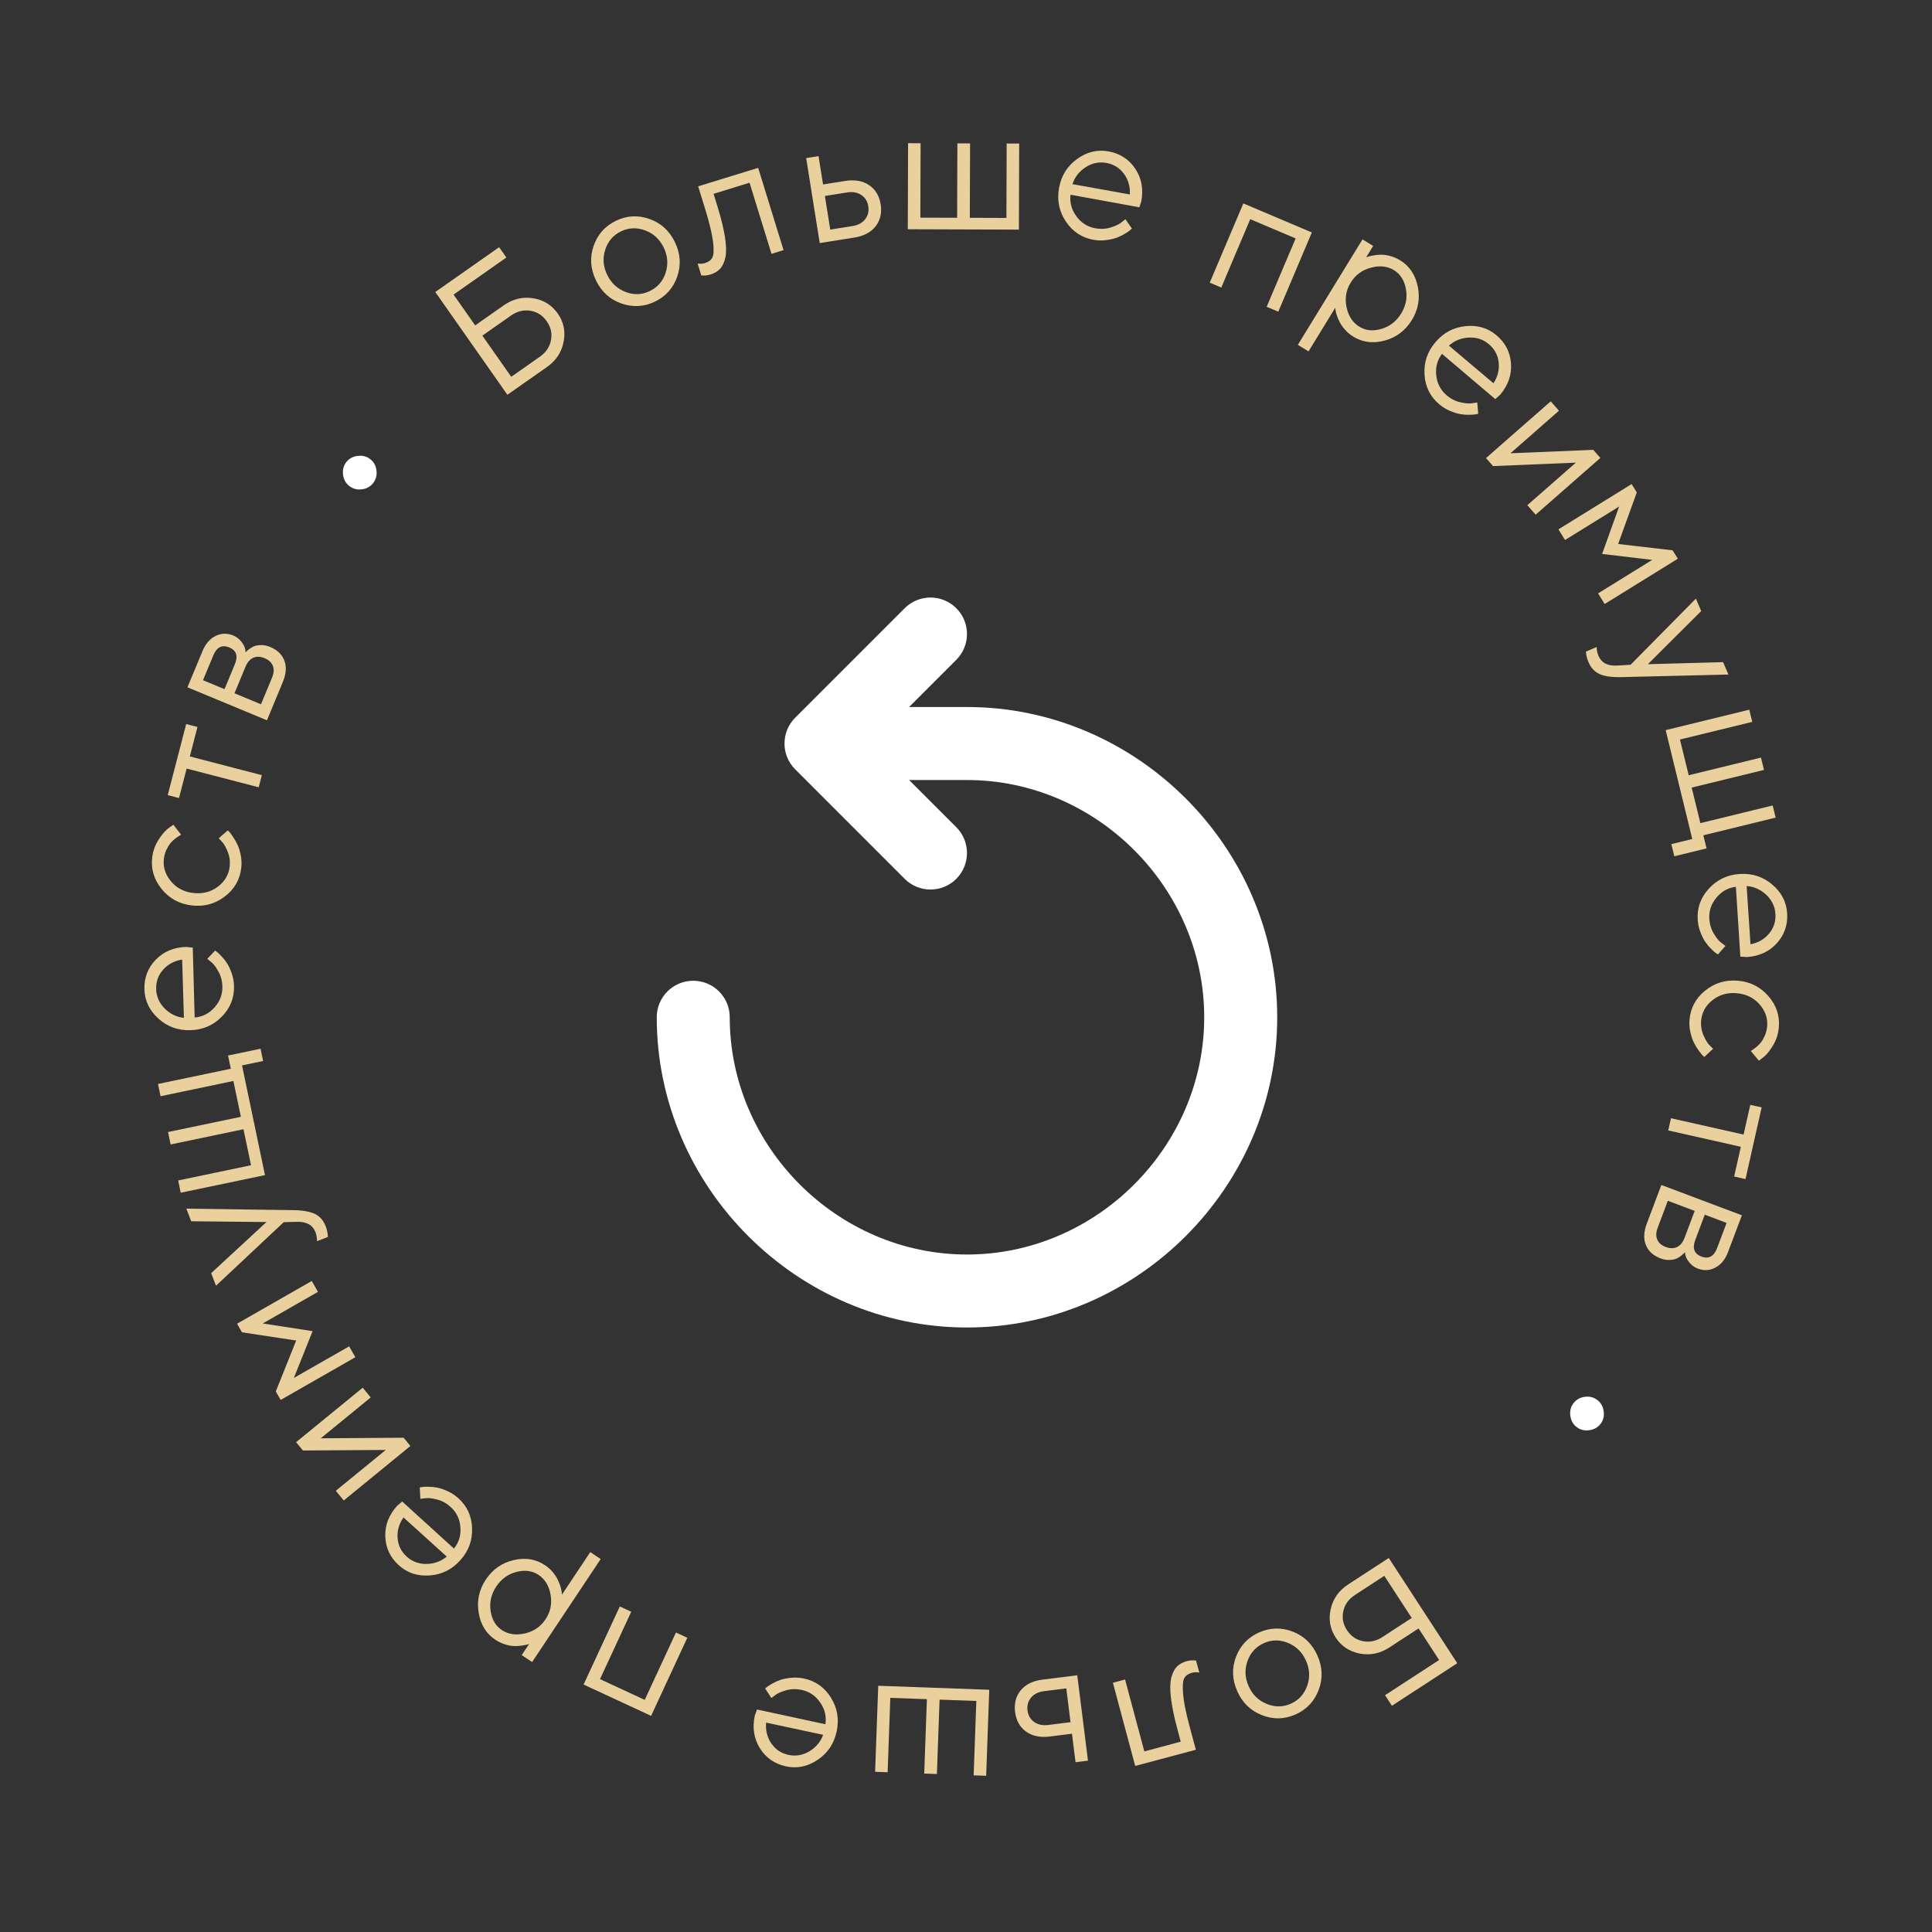 <?xml version="1.0" encoding="UTF-8"?> <svg xmlns="http://www.w3.org/2000/svg" width="80" height="80" viewBox="0 0 80 80" fill="none"><rect x="0" y="0" width="80" height="80" fill="#333333" stroke="none"/><path d="M59.591 68.737L58.74 67.43L57.528 68.22C57.145 68.469 56.737 68.553 56.306 68.47C55.876 68.387 55.54 68.164 55.307 67.806C55.071 67.444 55.005 67.05 55.103 66.623C55.201 66.196 55.443 65.856 55.826 65.607L57.506 64.513L60.343 68.87L57.636 70.632L57.352 70.195L59.591 68.737ZM57.321 65.252L56.109 66.042C55.848 66.212 55.685 66.434 55.624 66.712C55.561 66.987 55.612 67.252 55.775 67.501C55.937 67.75 56.156 67.901 56.435 67.958C56.712 68.011 56.983 67.956 57.245 67.785L58.457 66.996L57.321 65.252Z" fill="#EAD09C"></path><path d="M51.702 69.818C51.857 70.169 52.108 70.415 52.448 70.554C52.787 70.694 53.123 70.692 53.448 70.548C53.773 70.404 54 70.157 54.125 69.812C54.25 69.467 54.236 69.121 54.08 68.769C53.925 68.418 53.678 68.174 53.338 68.032C52.997 67.889 52.663 67.894 52.338 68.038C52.013 68.182 51.784 68.426 51.659 68.77C51.534 69.115 51.546 69.466 51.702 69.818ZM54.553 68.556C54.764 69.034 54.783 69.505 54.603 69.978C54.423 70.449 54.105 70.788 53.641 70.994C53.18 71.197 52.716 71.205 52.249 71.019C51.779 70.834 51.442 70.503 51.231 70.026C51.02 69.549 51.001 69.077 51.181 68.605C51.359 68.138 51.677 67.799 52.138 67.595C52.602 67.39 53.066 67.382 53.535 67.564C54.005 67.748 54.342 68.079 54.553 68.556Z" fill="#EAD09C"></path><path d="M49.518 72.453L47.006 73.123L46.083 69.68L46.587 69.545L47.385 72.522L48.891 72.118L48.747 71.579C48.611 71.075 48.526 70.643 48.485 70.294C48.444 69.945 48.451 69.665 48.502 69.464C48.557 69.261 48.636 69.109 48.736 69.007C48.84 68.904 48.978 68.829 49.149 68.783C49.209 68.767 49.27 68.758 49.333 68.753C49.396 68.751 49.441 68.75 49.473 68.757L49.525 68.758L49.66 69.258C49.553 69.238 49.452 69.239 49.354 69.265C49.207 69.305 49.102 69.378 49.041 69.484C48.979 69.591 48.962 69.806 48.987 70.122C49.012 70.442 49.097 70.884 49.248 71.448L49.518 72.453Z" fill="#EAD09C"></path><path d="M44.153 69.912L43.225 70.029C42.995 70.058 42.819 70.145 42.695 70.293C42.571 70.44 42.52 70.618 42.547 70.826C42.572 71.031 42.665 71.192 42.822 71.303C42.978 71.415 43.174 71.457 43.407 71.427L44.328 71.312L44.153 69.912ZM42.032 70.887C41.987 70.535 42.067 70.236 42.266 69.992C42.469 69.747 42.769 69.6 43.165 69.55L44.607 69.369L45.051 72.905L44.536 72.97L44.388 71.79L43.468 71.906C43.072 71.955 42.742 71.887 42.484 71.7C42.227 71.513 42.076 71.24 42.032 70.887Z" fill="#EAD09C"></path><path d="M40.963 69.97L40.835 73.532L40.317 73.513L40.428 70.433L38.906 70.378L38.795 73.458L38.27 73.439L38.381 70.359L36.866 70.305L36.755 73.385L36.237 73.366L36.366 69.804L40.963 69.97Z" fill="#EAD09C"></path><path d="M31.346 70.786L34.177 71.398C34.227 71.079 34.158 70.779 33.965 70.501C33.773 70.219 33.517 70.045 33.191 69.975C32.975 69.929 32.763 69.932 32.554 69.991C32.349 70.048 32.194 70.115 32.095 70.197L31.94 70.312L31.684 69.917C31.702 69.898 31.729 69.878 31.765 69.849C31.801 69.819 31.87 69.775 31.979 69.713C32.089 69.651 32.2 69.6 32.32 69.559C32.44 69.518 32.587 69.49 32.765 69.473C32.943 69.455 33.118 69.467 33.292 69.504C33.767 69.606 34.141 69.867 34.406 70.294C34.674 70.722 34.752 71.188 34.645 71.691C34.537 72.195 34.28 72.585 33.864 72.866C33.447 73.148 33.012 73.241 32.551 73.142C32.076 73.04 31.715 72.789 31.466 72.391C31.218 71.993 31.147 71.544 31.254 71.041L31.346 70.786ZM32.653 72.667C32.958 72.732 33.247 72.679 33.52 72.515C33.793 72.347 33.982 72.121 34.084 71.835L31.723 71.33C31.695 71.65 31.767 71.94 31.939 72.192C32.111 72.444 32.348 72.602 32.653 72.667Z" fill="#EAD09C"></path><path d="M26.138 66.74L24.845 69.529L26.697 70.388L27.99 67.598L28.46 67.816L26.961 71.05L24.165 69.753L25.665 66.52L26.138 66.74Z" fill="#EAD09C"></path><path d="M22.589 67.052C22.792 66.747 22.863 66.411 22.799 66.037C22.734 65.663 22.567 65.391 22.298 65.212C22.045 65.043 21.743 64.999 21.392 65.088C21.041 65.177 20.76 65.377 20.549 65.694C20.338 66.011 20.262 66.348 20.315 66.706C20.369 67.063 20.524 67.328 20.777 67.496C21.046 67.675 21.364 67.721 21.734 67.637C22.104 67.552 22.386 67.357 22.589 67.052ZM23.266 66.035L24.442 64.269L24.873 64.557L22.034 68.821L21.603 68.534L21.912 68.069C21.898 68.077 21.869 68.088 21.832 68.098C21.794 68.108 21.724 68.122 21.617 68.138C21.511 68.155 21.405 68.163 21.295 68.159C21.187 68.157 21.062 68.135 20.918 68.091C20.773 68.047 20.637 67.982 20.51 67.898C20.133 67.647 19.901 67.275 19.821 66.781C19.738 66.291 19.836 65.829 20.117 65.406C20.399 64.984 20.784 64.713 21.268 64.6C21.753 64.487 22.185 64.557 22.566 64.811C22.692 64.895 22.804 64.995 22.898 65.11C22.991 65.225 23.063 65.333 23.107 65.437C23.156 65.539 23.192 65.637 23.218 65.728C23.244 65.82 23.256 65.893 23.262 65.949L23.266 66.035Z" fill="#EAD09C"></path><path d="M16.654 62.174L18.797 64.123C19 63.872 19.091 63.577 19.064 63.24C19.039 62.9 18.904 62.621 18.657 62.398C18.493 62.249 18.308 62.145 18.098 62.092C17.892 62.038 17.724 62.018 17.597 62.04L17.406 62.062L17.382 61.591C17.408 61.585 17.441 61.58 17.487 61.573C17.532 61.566 17.614 61.561 17.74 61.563C17.866 61.564 17.987 61.576 18.112 61.601C18.236 61.625 18.377 61.675 18.54 61.749C18.703 61.823 18.849 61.921 18.981 62.04C19.341 62.366 19.534 62.78 19.548 63.282C19.566 63.787 19.401 64.229 19.055 64.611C18.71 64.993 18.291 65.201 17.79 65.236C17.289 65.271 16.866 65.133 16.517 64.817C16.156 64.491 15.97 64.092 15.954 63.623C15.938 63.154 16.102 62.73 16.447 62.349L16.654 62.174ZM16.843 64.457C17.074 64.666 17.351 64.765 17.669 64.76C17.989 64.751 18.267 64.65 18.498 64.454L16.708 62.834C16.523 63.097 16.44 63.383 16.463 63.688C16.486 63.992 16.611 64.248 16.843 64.457Z" fill="#EAD09C"></path><path d="M12.543 60.062L12.26 59.717L15.02 57.462L15.35 57.866L13.281 59.557L16.713 59.533L16.993 59.876L14.234 62.131L13.905 61.73L15.974 60.039L12.543 60.062Z" fill="#EAD09C"></path><path d="M10.879 54.802L12.944 55.12L12.169 57.058L14.457 55.749L14.715 56.199L11.621 57.969L11.42 57.616L12.265 55.508L10.019 55.168L9.816 54.812L12.909 53.043L13.167 53.493L10.879 54.802Z" fill="#EAD09C"></path><path d="M12.3 50.593L11.75 50.607L8.944 53.239L8.744 52.718L11.034 50.602L7.917 50.57L7.717 50.048L12.114 50.109C12.519 50.113 12.827 50.165 13.036 50.264C13.246 50.365 13.394 50.538 13.486 50.778C13.515 50.852 13.539 50.925 13.551 50.998C13.567 51.069 13.574 51.129 13.574 51.168L13.578 51.22L13.125 51.395C13.128 51.261 13.107 51.137 13.063 51.022C12.95 50.728 12.697 50.584 12.3 50.593Z" fill="#EAD09C"></path><path d="M10.972 48.659L7.483 49.388L7.377 48.88L10.394 48.25L10.082 46.759L7.065 47.39L6.958 46.875L9.974 46.245L9.664 44.761L6.648 45.392L6.542 44.885L9.558 44.254L9.444 43.707L10.789 43.426L10.895 43.934L10.022 44.116L10.972 48.659Z" fill="#EAD09C"></path><path d="M7.982 39.239L8.06 42.134C8.382 42.106 8.658 41.968 8.882 41.715C9.111 41.461 9.218 41.171 9.208 40.838C9.202 40.617 9.148 40.412 9.041 40.223C8.938 40.037 8.836 39.902 8.732 39.826L8.583 39.703L8.907 39.36C8.929 39.374 8.955 39.395 8.992 39.423C9.029 39.45 9.089 39.507 9.175 39.599C9.261 39.69 9.337 39.786 9.405 39.893C9.474 40 9.536 40.136 9.595 40.304C9.654 40.473 9.685 40.646 9.69 40.824C9.705 41.309 9.539 41.735 9.187 42.094C8.835 42.456 8.402 42.643 7.887 42.658C7.373 42.673 6.933 42.516 6.56 42.178C6.188 41.841 5.994 41.441 5.98 40.97C5.966 40.484 6.124 40.073 6.452 39.737C6.779 39.401 7.198 39.225 7.713 39.21L7.982 39.239ZM6.466 40.955C6.475 41.267 6.596 41.535 6.82 41.761C7.048 41.986 7.313 42.116 7.615 42.147L7.543 39.734C7.226 39.783 6.961 39.922 6.758 40.149C6.554 40.376 6.457 40.644 6.466 40.955Z" fill="#EAD09C"></path><path d="M7.934 37.491C7.423 37.429 7.011 37.205 6.693 36.812C6.375 36.42 6.245 35.984 6.303 35.505C6.336 35.228 6.429 34.976 6.576 34.753C6.723 34.53 6.863 34.371 6.99 34.284L7.178 34.15L7.5 34.565C7.485 34.57 7.465 34.583 7.434 34.601C7.407 34.616 7.355 34.653 7.275 34.709C7.199 34.766 7.129 34.831 7.069 34.9C7.01 34.973 6.951 35.065 6.893 35.182C6.839 35.3 6.802 35.427 6.786 35.56C6.745 35.898 6.843 36.209 7.076 36.489C7.308 36.769 7.618 36.931 7.999 36.977C8.381 37.022 8.719 36.939 9.012 36.722C9.305 36.505 9.47 36.226 9.51 35.887C9.535 35.682 9.512 35.482 9.433 35.283C9.358 35.088 9.277 34.943 9.186 34.848L9.057 34.712L9.432 34.385C9.452 34.401 9.474 34.426 9.507 34.459C9.539 34.492 9.589 34.564 9.66 34.671C9.732 34.775 9.792 34.884 9.844 35C9.896 35.112 9.937 35.256 9.971 35.428C10.005 35.6 10.01 35.772 9.989 35.945C9.931 36.427 9.705 36.824 9.303 37.126C8.901 37.432 8.445 37.552 7.934 37.491Z" fill="#EAD09C"></path><path d="M7.412 33.046L6.945 32.925L7.71 29.981L8.177 30.102L7.86 31.323L10.842 32.098L10.712 32.6L7.729 31.825L7.412 33.046Z" fill="#EAD09C"></path><path d="M7.762 28.46L8.388 26.953C8.513 26.652 8.697 26.445 8.932 26.331C9.168 26.217 9.41 26.212 9.658 26.314C9.798 26.373 9.914 26.464 10 26.578C10.086 26.692 10.137 26.796 10.153 26.881L10.173 27.011C10.185 27.001 10.199 26.987 10.217 26.963C10.238 26.94 10.28 26.906 10.346 26.859C10.413 26.812 10.48 26.773 10.553 26.749C10.626 26.724 10.718 26.711 10.832 26.711C10.949 26.713 11.068 26.739 11.188 26.789C11.486 26.913 11.681 27.104 11.776 27.359C11.872 27.618 11.847 27.914 11.708 28.249L11.054 29.826L7.762 28.46ZM10.165 27.608L9.709 28.707L10.807 29.163L11.263 28.064C11.341 27.877 11.354 27.713 11.298 27.573C11.246 27.433 11.13 27.326 10.956 27.254C10.782 27.181 10.627 27.176 10.488 27.236C10.353 27.298 10.243 27.421 10.165 27.608ZM9.492 26.807C9.198 26.685 8.975 26.796 8.833 27.138L8.406 28.166L9.297 28.536L9.724 27.508C9.865 27.166 9.79 26.931 9.492 26.807Z" fill="#EAD09C"></path><path d="M14.46 20.121C14.312 20.003 14.227 19.848 14.204 19.649C14.181 19.451 14.226 19.278 14.343 19.13C14.46 18.983 14.618 18.9 14.817 18.877C15.016 18.854 15.188 18.898 15.336 19.016C15.484 19.133 15.567 19.291 15.59 19.49C15.613 19.688 15.565 19.859 15.448 20.007C15.331 20.154 15.175 20.239 14.977 20.262C14.778 20.285 14.607 20.238 14.46 20.121Z" fill="white"></path><path d="M18.781 12.198L19.676 13.474L20.86 12.643C21.234 12.38 21.639 12.282 22.072 12.35C22.505 12.418 22.848 12.63 23.094 12.98C23.342 13.333 23.422 13.724 23.338 14.155C23.255 14.585 23.025 14.933 22.651 15.195L21.01 16.347L18.024 12.091L20.668 10.236L20.968 10.663L18.781 12.198ZM21.169 15.602L22.354 14.771C22.609 14.591 22.763 14.364 22.815 14.084C22.869 13.807 22.808 13.544 22.637 13.3C22.466 13.057 22.242 12.914 21.961 12.867C21.682 12.823 21.413 12.888 21.158 13.067L19.974 13.898L21.169 15.602Z" fill="#EAD09C"></path><path d="M27.483 10.25C27.316 9.904 27.056 9.668 26.713 9.54C26.369 9.412 26.033 9.426 25.713 9.581C25.393 9.735 25.175 9.99 25.061 10.339C24.948 10.688 24.975 11.034 25.142 11.38C25.309 11.725 25.564 11.961 25.91 12.091C26.255 12.223 26.589 12.206 26.909 12.051C27.229 11.896 27.449 11.645 27.562 11.296C27.675 10.947 27.651 10.596 27.483 10.25ZM24.677 11.609C24.45 11.139 24.415 10.668 24.578 10.19C24.742 9.712 25.048 9.363 25.505 9.142C25.959 8.922 26.423 8.899 26.895 9.069C27.372 9.237 27.719 9.556 27.947 10.026C28.174 10.496 28.209 10.967 28.045 11.445C27.884 11.918 27.577 12.267 27.124 12.487C26.667 12.708 26.203 12.731 25.728 12.566C25.252 12.398 24.904 12.079 24.677 11.609Z" fill="#EAD09C"></path><path d="M28.909 7.715L31.394 6.951L32.445 10.357L31.946 10.511L31.037 7.566L29.548 8.026L29.712 8.559C29.866 9.058 29.968 9.486 30.022 9.834C30.076 10.181 30.079 10.461 30.036 10.664C29.989 10.868 29.915 11.024 29.819 11.129C29.719 11.236 29.584 11.316 29.415 11.368C29.356 11.386 29.294 11.398 29.232 11.405C29.169 11.41 29.125 11.412 29.093 11.407L29.04 11.408L28.887 10.912C28.994 10.929 29.095 10.924 29.192 10.894C29.338 10.849 29.439 10.772 29.497 10.664C29.554 10.555 29.564 10.339 29.527 10.024C29.489 9.706 29.388 9.267 29.216 8.709L28.909 7.715Z" fill="#EAD09C"></path><path d="M34.379 9.507L35.303 9.36C35.532 9.324 35.704 9.23 35.823 9.079C35.942 8.928 35.987 8.748 35.954 8.54C35.922 8.336 35.823 8.18 35.663 8.073C35.503 7.966 35.306 7.931 35.074 7.969L34.157 8.115L34.379 9.507ZM36.467 8.462C36.523 8.813 36.453 9.114 36.262 9.365C36.067 9.617 35.772 9.774 35.379 9.836L33.943 10.065L33.382 6.546L33.894 6.464L34.081 7.638L34.998 7.492C35.392 7.43 35.724 7.487 35.987 7.665C36.251 7.843 36.411 8.112 36.467 8.462Z" fill="#EAD09C"></path><path d="M37.59 9.493L37.602 5.929L38.12 5.931L38.11 9.012L39.633 9.017L39.643 5.936L40.169 5.937L40.158 9.019L41.674 9.024L41.684 5.942L42.202 5.944L42.191 9.508L37.59 9.493Z" fill="#EAD09C"></path><path d="M47.179 8.584L44.329 8.064C44.29 8.385 44.369 8.683 44.571 8.955C44.772 9.23 45.033 9.395 45.361 9.454C45.579 9.493 45.791 9.483 45.998 9.417C46.201 9.354 46.354 9.282 46.45 9.197L46.601 9.076L46.87 9.464C46.852 9.482 46.826 9.504 46.791 9.534C46.756 9.565 46.689 9.612 46.581 9.677C46.474 9.742 46.364 9.796 46.246 9.841C46.127 9.886 45.981 9.919 45.804 9.942C45.627 9.966 45.451 9.96 45.276 9.929C44.798 9.843 44.415 9.593 44.137 9.175C43.855 8.756 43.761 8.294 43.852 7.787C43.943 7.28 44.188 6.882 44.595 6.587C45.001 6.291 45.433 6.185 45.897 6.268C46.375 6.354 46.745 6.594 47.006 6.983C47.268 7.373 47.353 7.819 47.262 8.326L47.179 8.584ZM45.811 6.746C45.504 6.691 45.217 6.754 44.95 6.927C44.682 7.103 44.501 7.336 44.408 7.625L46.785 8.052C46.802 7.731 46.721 7.444 46.54 7.198C46.36 6.952 46.118 6.802 45.811 6.746Z" fill="#EAD09C"></path><path d="M52.45 12.703L53.65 9.873L51.77 9.076L50.571 11.907L50.093 11.704L51.484 8.423L54.321 9.626L52.931 12.907L52.45 12.703Z" fill="#EAD09C"></path><path d="M55.93 11.701C55.738 12.013 55.68 12.352 55.759 12.723C55.837 13.094 56.014 13.36 56.29 13.529C56.549 13.688 56.852 13.721 57.2 13.619C57.547 13.517 57.821 13.306 58.02 12.982C58.218 12.657 58.282 12.318 58.215 11.962C58.148 11.606 57.983 11.348 57.723 11.189C57.448 11.02 57.129 10.986 56.763 11.085C56.396 11.183 56.121 11.389 55.93 11.701ZM55.291 12.743L54.183 14.551L53.741 14.28L56.418 9.912L56.86 10.183L56.568 10.659C56.582 10.651 56.611 10.639 56.647 10.627C56.684 10.616 56.754 10.599 56.86 10.579C56.966 10.559 57.071 10.546 57.182 10.546C57.289 10.544 57.415 10.562 57.561 10.6C57.707 10.639 57.846 10.698 57.975 10.777C58.362 11.014 58.607 11.377 58.706 11.867C58.808 12.355 58.727 12.82 58.462 13.252C58.196 13.685 57.822 13.97 57.342 14.101C56.862 14.232 56.427 14.179 56.038 13.94C55.908 13.86 55.792 13.764 55.695 13.653C55.597 13.542 55.521 13.437 55.473 13.335C55.42 13.234 55.381 13.138 55.351 13.047C55.322 12.957 55.307 12.884 55.299 12.828L55.291 12.743Z" fill="#EAD09C"></path><path d="M61.917 16.527L59.709 14.653C59.514 14.911 59.434 15.209 59.473 15.545C59.509 15.884 59.653 16.157 59.908 16.373C60.077 16.515 60.265 16.613 60.477 16.659C60.685 16.706 60.853 16.72 60.98 16.694L61.17 16.665L61.21 17.135C61.185 17.142 61.152 17.148 61.106 17.157C61.06 17.165 60.979 17.172 60.853 17.175C60.727 17.178 60.606 17.17 60.48 17.15C60.355 17.13 60.212 17.085 60.047 17.017C59.882 16.949 59.733 16.856 59.597 16.741C59.226 16.428 59.019 16.021 58.987 15.519C58.952 15.015 59.102 14.568 59.434 14.174C59.766 13.781 60.177 13.559 60.677 13.506C61.177 13.454 61.604 13.577 61.964 13.881C62.335 14.194 62.535 14.586 62.567 15.055C62.599 15.523 62.45 15.952 62.118 16.346L61.917 16.527ZM61.651 14.252C61.412 14.051 61.132 13.961 60.814 13.978C60.495 13.997 60.221 14.108 59.996 14.312L61.841 15.87C62.017 15.6 62.09 15.311 62.057 15.008C62.023 14.704 61.889 14.453 61.651 14.252Z" fill="#EAD09C"></path><path d="M65.974 18.627L66.268 18.962L63.588 21.312L63.244 20.919L65.253 19.157L61.824 19.3L61.532 18.968L64.212 16.618L64.553 17.007L62.545 18.769L65.974 18.627Z" fill="#EAD09C"></path><path d="M68.414 23.184L66.339 22.937L67.046 20.973L64.805 22.36L64.532 21.919L67.562 20.044L67.776 20.389L67.004 22.525L69.26 22.788L69.476 23.136L66.445 25.011L66.173 24.571L68.414 23.184Z" fill="#EAD09C"></path><path d="M66.97 27.56L67.519 27.526L70.223 24.788L70.443 25.302L68.235 27.503L71.35 27.418L71.57 27.931L67.174 28.037C66.769 28.049 66.46 28.008 66.247 27.917C66.034 27.823 65.879 27.657 65.778 27.42C65.746 27.347 65.72 27.276 65.704 27.203C65.686 27.132 65.676 27.073 65.675 27.034L65.669 26.982L66.115 26.791C66.117 26.924 66.142 27.047 66.191 27.16C66.315 27.45 66.574 27.584 66.97 27.56Z" fill="#EAD09C"></path><path d="M68.972 30.233L72.434 29.387L72.557 29.891L69.563 30.622L69.925 32.101L72.918 31.37L73.043 31.881L70.049 32.612L70.409 34.084L73.403 33.353L73.526 33.856L70.532 34.588L70.665 35.13L69.33 35.456L69.207 34.953L70.073 34.741L68.972 30.233Z" fill="#EAD09C"></path><path d="M72.064 39.611L71.879 36.72C71.559 36.759 71.289 36.908 71.074 37.169C70.855 37.431 70.758 37.724 70.78 38.057C70.795 38.278 70.855 38.481 70.969 38.666C71.079 38.848 71.186 38.979 71.293 39.051L71.446 39.169L71.135 39.523C71.112 39.51 71.086 39.49 71.047 39.464C71.009 39.437 70.948 39.383 70.858 39.295C70.769 39.206 70.69 39.113 70.618 39.009C70.545 38.905 70.478 38.771 70.413 38.605C70.347 38.438 70.311 38.266 70.299 38.089C70.267 37.604 70.416 37.173 70.755 36.802C71.094 36.427 71.52 36.224 72.033 36.19C72.547 36.156 72.992 36.297 73.377 36.621C73.762 36.944 73.97 37.337 74.001 37.807C74.033 38.292 73.89 38.709 73.575 39.057C73.26 39.404 72.847 39.595 72.334 39.629L72.064 39.611ZM73.516 37.84C73.495 37.529 73.365 37.265 73.133 37.047C72.897 36.831 72.627 36.71 72.325 36.69L72.484 39.1C72.8 39.039 73.059 38.891 73.254 38.656C73.449 38.422 73.537 38.151 73.516 37.84Z" fill="#EAD09C"></path><path d="M71.957 40.609C72.47 40.652 72.889 40.862 73.221 41.242C73.553 41.623 73.699 42.054 73.659 42.534C73.635 42.812 73.552 43.067 73.413 43.296C73.274 43.524 73.14 43.688 73.016 43.779L72.833 43.92L72.496 43.518C72.511 43.511 72.53 43.499 72.561 43.479C72.588 43.463 72.638 43.424 72.716 43.365C72.79 43.306 72.858 43.239 72.914 43.167C72.972 43.092 73.027 42.998 73.08 42.879C73.13 42.759 73.163 42.631 73.174 42.497C73.203 42.158 73.094 41.85 72.851 41.579C72.608 41.308 72.293 41.158 71.91 41.126C71.527 41.094 71.191 41.189 70.907 41.417C70.622 41.644 70.468 41.929 70.439 42.269C70.422 42.475 70.453 42.674 70.538 42.87C70.62 43.063 70.707 43.204 70.801 43.296L70.935 43.427L70.572 43.768C70.552 43.752 70.528 43.728 70.495 43.696C70.461 43.664 70.409 43.594 70.334 43.49C70.258 43.389 70.195 43.282 70.138 43.168C70.082 43.058 70.036 42.916 69.996 42.745C69.955 42.574 69.944 42.402 69.959 42.229C69.999 41.745 70.211 41.34 70.601 41.024C70.992 40.703 71.444 40.566 71.957 40.609Z" fill="#EAD09C"></path><path d="M72.475 45.75L72.946 45.855L72.278 48.823L71.807 48.717L72.085 47.486L69.078 46.809L69.192 46.304L72.198 46.98L72.475 45.75Z" fill="#EAD09C"></path><path d="M72.128 50.323L71.552 51.85C71.437 52.155 71.26 52.368 71.029 52.489C70.797 52.611 70.555 52.625 70.304 52.53C70.162 52.477 70.043 52.389 69.954 52.278C69.864 52.167 69.809 52.065 69.791 51.98L69.766 51.851C69.754 51.862 69.741 51.876 69.724 51.901C69.703 51.924 69.663 51.959 69.598 52.009C69.533 52.058 69.467 52.099 69.395 52.126C69.323 52.153 69.232 52.169 69.118 52.172C69.001 52.175 68.881 52.153 68.759 52.107C68.457 51.993 68.255 51.809 68.153 51.557C68.048 51.3 68.063 51.004 68.191 50.664L68.793 49.067L72.128 50.323ZM69.755 51.254L70.174 50.141L69.061 49.722L68.642 50.835C68.57 51.025 68.563 51.188 68.623 51.327C68.679 51.465 68.799 51.568 68.976 51.635C69.152 51.701 69.307 51.701 69.444 51.637C69.577 51.571 69.683 51.444 69.755 51.254ZM70.453 52.032C70.752 52.145 70.971 52.026 71.101 51.68L71.494 50.639L70.591 50.298L70.199 51.34C70.068 51.686 70.151 51.919 70.453 52.032Z" fill="#EAD09C"></path><path d="M66.133 57.965C66.284 58.077 66.375 58.229 66.404 58.427C66.434 58.625 66.395 58.799 66.283 58.95C66.171 59.102 66.016 59.19 65.818 59.22C65.621 59.25 65.446 59.211 65.295 59.099C65.143 58.987 65.055 58.831 65.025 58.634C64.996 58.436 65.037 58.264 65.149 58.112C65.261 57.961 65.414 57.87 65.611 57.841C65.809 57.811 65.981 57.853 66.133 57.965Z" fill="white"></path><path d="M39.598 25.185C40.188 25.775 40.188 26.732 39.598 27.322L37.644 29.276H40.041C47.072 29.276 52.887 35.092 52.887 42.123C52.887 49.154 47.072 54.969 40.041 54.969C33.01 54.969 27.194 49.154 27.194 42.123C27.194 41.288 27.871 40.611 28.706 40.611C29.54 40.611 30.217 41.288 30.217 42.123C30.217 47.485 34.679 51.947 40.041 51.947C45.403 51.947 49.864 47.485 49.864 42.123C49.864 36.761 45.403 32.299 40.041 32.299H37.644L39.598 34.253C40.188 34.843 40.188 35.8 39.598 36.391C39.008 36.981 38.051 36.981 37.461 36.391L32.927 31.856C32.337 31.266 32.337 30.309 32.927 29.719L37.461 25.185C38.051 24.595 39.008 24.595 39.598 25.185Z" fill="white"></path></svg> 
